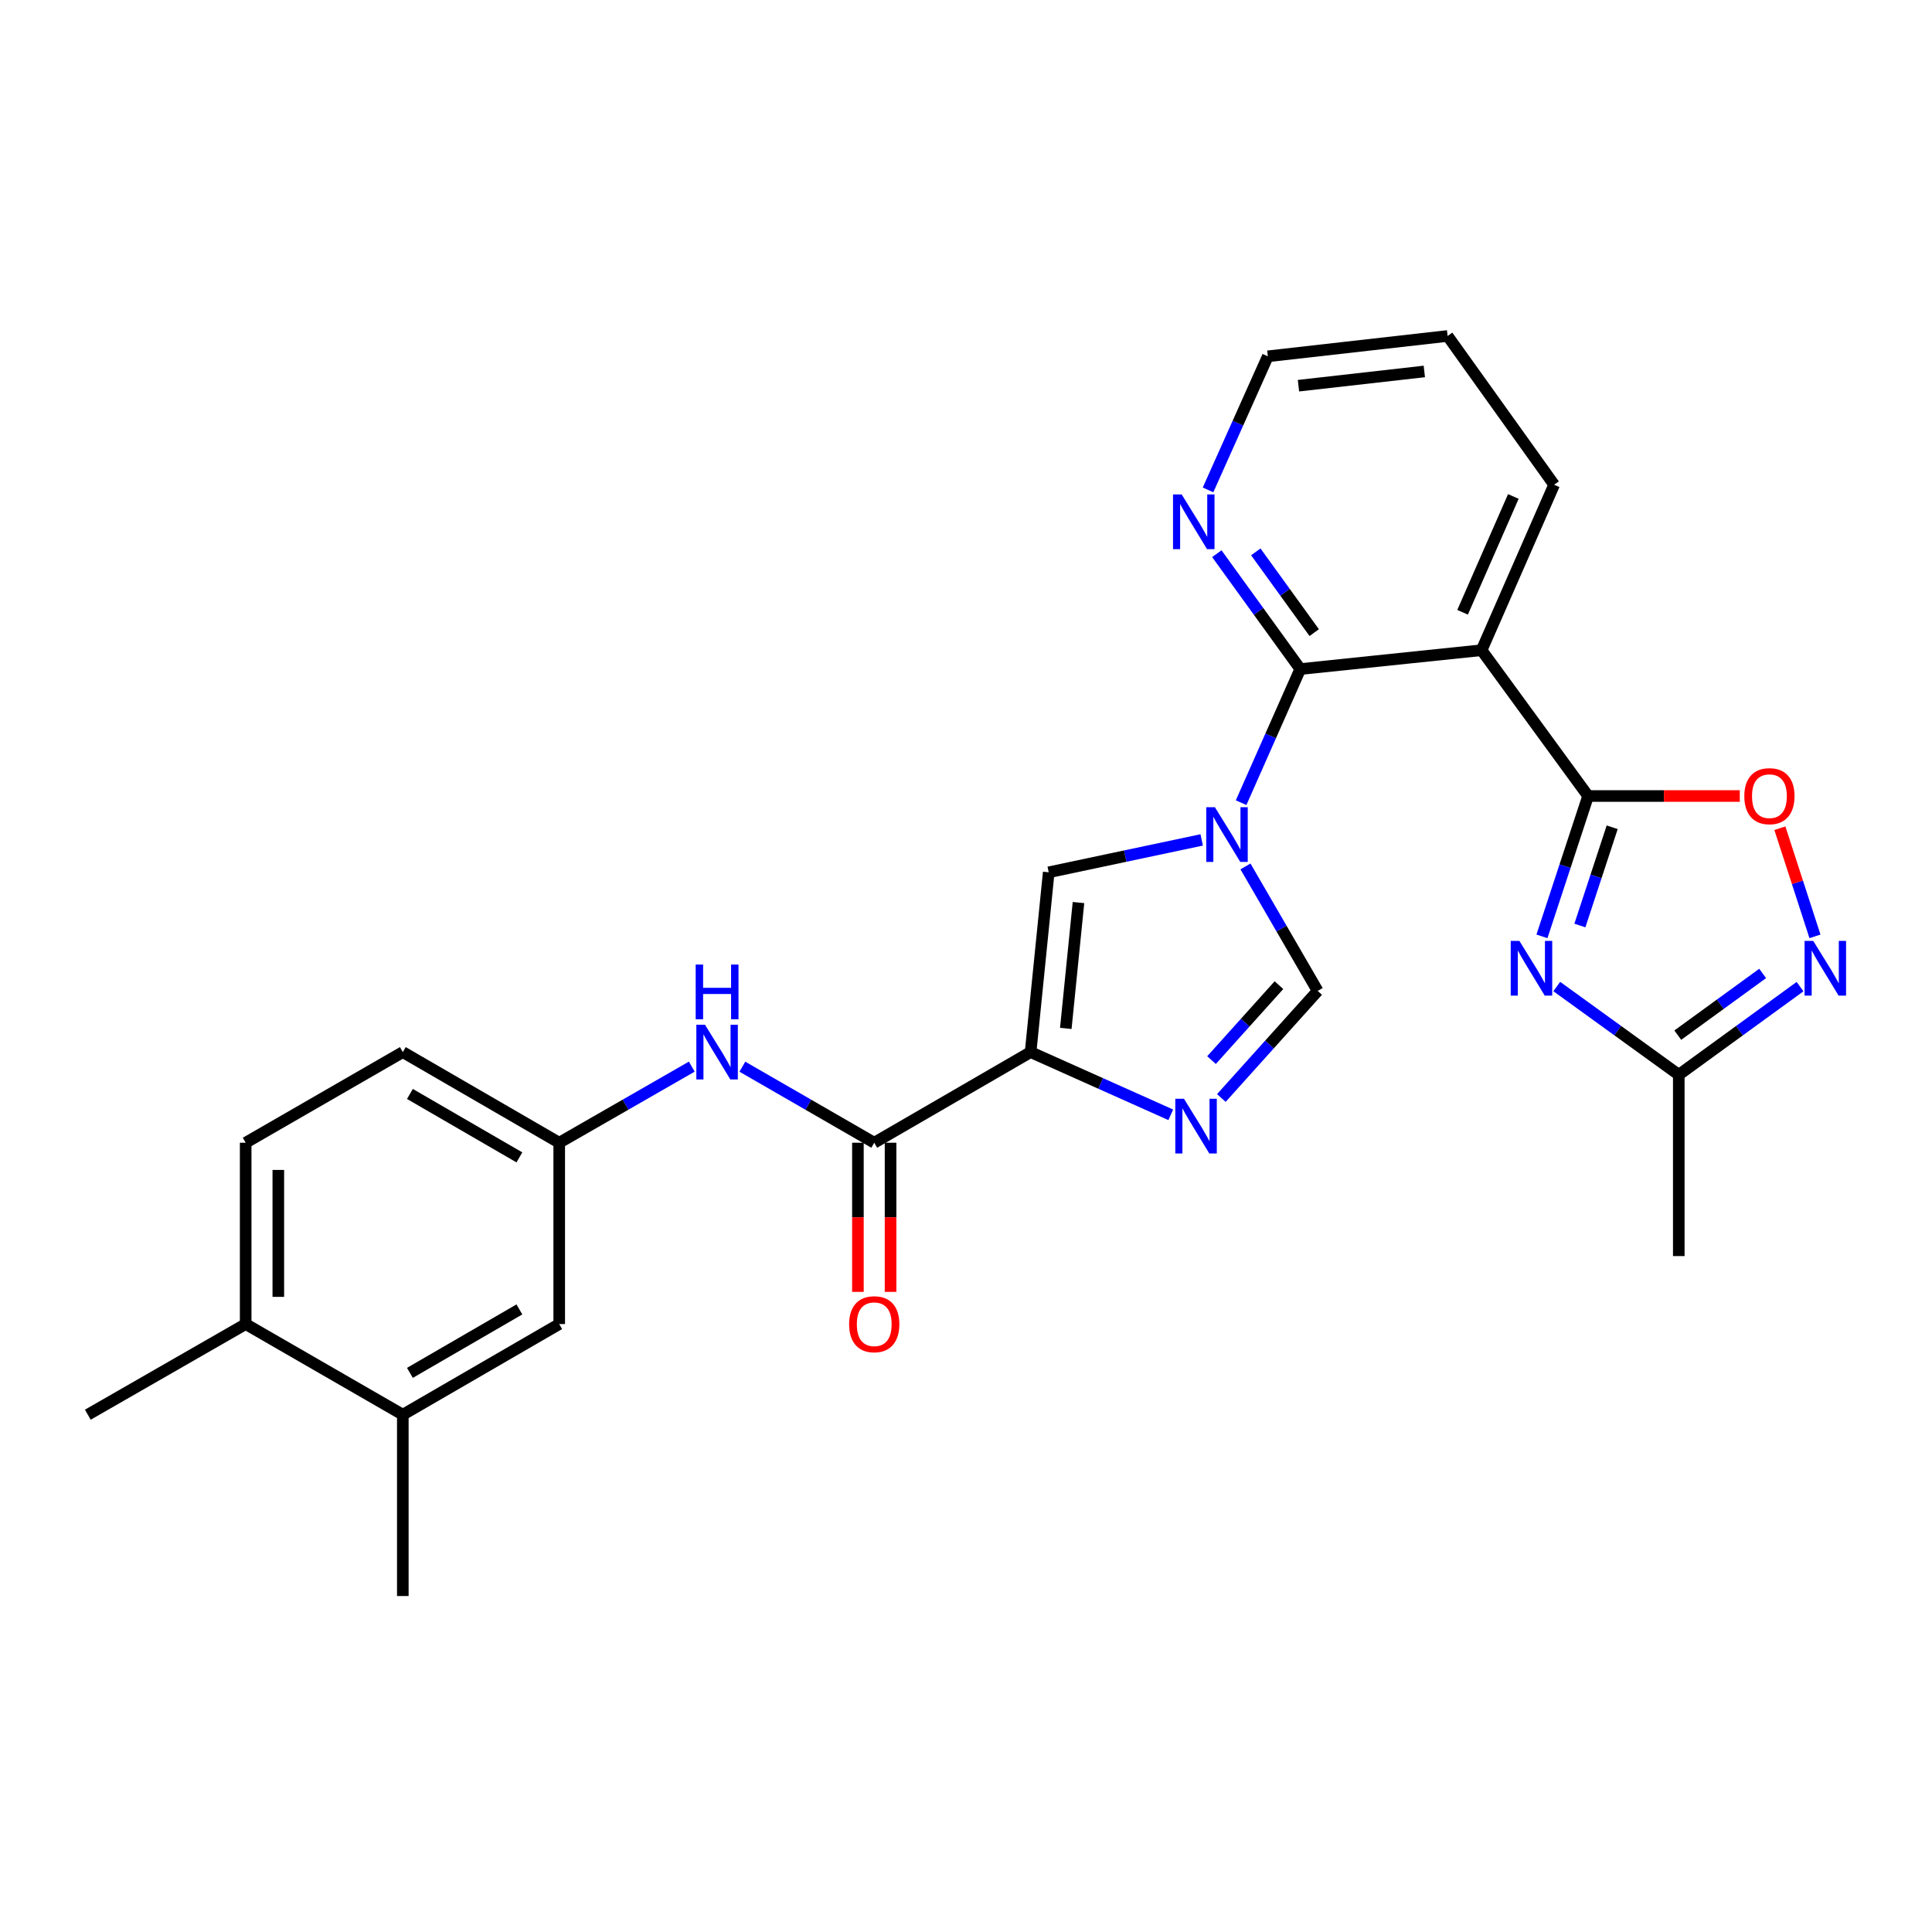 <?xml version='1.0' encoding='iso-8859-1'?>
<svg version='1.1' baseProfile='full'
              xmlns='http://www.w3.org/2000/svg'
                      xmlns:rdkit='http://www.rdkit.org/xml'
                      xmlns:xlink='http://www.w3.org/1999/xlink'
                  xml:space='preserve'
width='1000px' height='1000px' viewBox='0 0 1000 1000'>
<!-- END OF HEADER -->
<rect style='opacity:1.0;fill:#FFFFFF;stroke:none' width='1000' height='1000' x='0' y='0'> </rect>
<path class='bond-3' d='M 642.396,415.461 L 657.708,380.884' style='fill:none;fill-rule:evenodd;stroke:#0000FF;stroke-width:6px;stroke-linecap:butt;stroke-linejoin:miter;stroke-opacity:1' />
<path class='bond-3' d='M 657.708,380.884 L 673.021,346.307' style='fill:none;fill-rule:evenodd;stroke:#000000;stroke-width:6px;stroke-linecap:butt;stroke-linejoin:miter;stroke-opacity:1' />
<path class='bond-6' d='M 621.99,434.737 L 582.402,443.122' style='fill:none;fill-rule:evenodd;stroke:#0000FF;stroke-width:6px;stroke-linecap:butt;stroke-linejoin:miter;stroke-opacity:1' />
<path class='bond-6' d='M 582.402,443.122 L 542.814,451.507' style='fill:none;fill-rule:evenodd;stroke:#000000;stroke-width:6px;stroke-linecap:butt;stroke-linejoin:miter;stroke-opacity:1' />
<path class='bond-8' d='M 644.656,448.462 L 663.339,480.68' style='fill:none;fill-rule:evenodd;stroke:#0000FF;stroke-width:6px;stroke-linecap:butt;stroke-linejoin:miter;stroke-opacity:1' />
<path class='bond-8' d='M 663.339,480.68 L 682.023,512.898' style='fill:none;fill-rule:evenodd;stroke:#000000;stroke-width:6px;stroke-linecap:butt;stroke-linejoin:miter;stroke-opacity:1' />
<path class='bond-0' d='M 533.436,544.569 L 542.814,451.507' style='fill:none;fill-rule:evenodd;stroke:#000000;stroke-width:6px;stroke-linecap:butt;stroke-linejoin:miter;stroke-opacity:1' />
<path class='bond-0' d='M 551.654,532.304 L 558.219,467.16' style='fill:none;fill-rule:evenodd;stroke:#000000;stroke-width:6px;stroke-linecap:butt;stroke-linejoin:miter;stroke-opacity:1' />
<path class='bond-7' d='M 533.436,544.569 L 452.502,591.476' style='fill:none;fill-rule:evenodd;stroke:#000000;stroke-width:6px;stroke-linecap:butt;stroke-linejoin:miter;stroke-opacity:1' />
<path class='bond-27' d='M 533.436,544.569 L 569.712,560.797' style='fill:none;fill-rule:evenodd;stroke:#000000;stroke-width:6px;stroke-linecap:butt;stroke-linejoin:miter;stroke-opacity:1' />
<path class='bond-27' d='M 569.712,560.797 L 605.988,577.024' style='fill:none;fill-rule:evenodd;stroke:#0000FF;stroke-width:6px;stroke-linecap:butt;stroke-linejoin:miter;stroke-opacity:1' />
<path class='bond-1' d='M 822.001,412.016 L 766.872,336.545' style='fill:none;fill-rule:evenodd;stroke:#000000;stroke-width:6px;stroke-linecap:butt;stroke-linejoin:miter;stroke-opacity:1' />
<path class='bond-2' d='M 822.001,412.016 L 810.057,448.337' style='fill:none;fill-rule:evenodd;stroke:#000000;stroke-width:6px;stroke-linecap:butt;stroke-linejoin:miter;stroke-opacity:1' />
<path class='bond-2' d='M 810.057,448.337 L 798.114,484.658' style='fill:none;fill-rule:evenodd;stroke:#0000FF;stroke-width:6px;stroke-linecap:butt;stroke-linejoin:miter;stroke-opacity:1' />
<path class='bond-2' d='M 834.469,428.19 L 826.108,453.615' style='fill:none;fill-rule:evenodd;stroke:#000000;stroke-width:6px;stroke-linecap:butt;stroke-linejoin:miter;stroke-opacity:1' />
<path class='bond-2' d='M 826.108,453.615 L 817.748,479.04' style='fill:none;fill-rule:evenodd;stroke:#0000FF;stroke-width:6px;stroke-linecap:butt;stroke-linejoin:miter;stroke-opacity:1' />
<path class='bond-10' d='M 822.001,412.016 L 861.254,412.016' style='fill:none;fill-rule:evenodd;stroke:#000000;stroke-width:6px;stroke-linecap:butt;stroke-linejoin:miter;stroke-opacity:1' />
<path class='bond-10' d='M 861.254,412.016 L 900.506,412.016' style='fill:none;fill-rule:evenodd;stroke:#FF0000;stroke-width:6px;stroke-linecap:butt;stroke-linejoin:miter;stroke-opacity:1' />
<path class='bond-11' d='M 805.778,510.632 L 837.357,533.467' style='fill:none;fill-rule:evenodd;stroke:#0000FF;stroke-width:6px;stroke-linecap:butt;stroke-linejoin:miter;stroke-opacity:1' />
<path class='bond-11' d='M 837.357,533.467 L 868.936,556.303' style='fill:none;fill-rule:evenodd;stroke:#000000;stroke-width:6px;stroke-linecap:butt;stroke-linejoin:miter;stroke-opacity:1' />
<path class='bond-4' d='M 673.021,346.307 L 766.872,336.545' style='fill:none;fill-rule:evenodd;stroke:#000000;stroke-width:6px;stroke-linecap:butt;stroke-linejoin:miter;stroke-opacity:1' />
<path class='bond-13' d='M 673.021,346.307 L 651.426,316.447' style='fill:none;fill-rule:evenodd;stroke:#000000;stroke-width:6px;stroke-linecap:butt;stroke-linejoin:miter;stroke-opacity:1' />
<path class='bond-13' d='M 651.426,316.447 L 629.832,286.587' style='fill:none;fill-rule:evenodd;stroke:#0000FF;stroke-width:6px;stroke-linecap:butt;stroke-linejoin:miter;stroke-opacity:1' />
<path class='bond-13' d='M 680.234,327.448 L 665.118,306.546' style='fill:none;fill-rule:evenodd;stroke:#000000;stroke-width:6px;stroke-linecap:butt;stroke-linejoin:miter;stroke-opacity:1' />
<path class='bond-13' d='M 665.118,306.546 L 650.002,285.644' style='fill:none;fill-rule:evenodd;stroke:#0000FF;stroke-width:6px;stroke-linecap:butt;stroke-linejoin:miter;stroke-opacity:1' />
<path class='bond-21' d='M 766.872,336.545 L 804.41,250.907' style='fill:none;fill-rule:evenodd;stroke:#000000;stroke-width:6px;stroke-linecap:butt;stroke-linejoin:miter;stroke-opacity:1' />
<path class='bond-21' d='M 757.027,316.916 L 783.304,256.969' style='fill:none;fill-rule:evenodd;stroke:#000000;stroke-width:6px;stroke-linecap:butt;stroke-linejoin:miter;stroke-opacity:1' />
<path class='bond-5' d='M 632.167,568.322 L 657.095,540.61' style='fill:none;fill-rule:evenodd;stroke:#0000FF;stroke-width:6px;stroke-linecap:butt;stroke-linejoin:miter;stroke-opacity:1' />
<path class='bond-5' d='M 657.095,540.61 L 682.023,512.898' style='fill:none;fill-rule:evenodd;stroke:#000000;stroke-width:6px;stroke-linecap:butt;stroke-linejoin:miter;stroke-opacity:1' />
<path class='bond-5' d='M 627.083,548.708 L 644.533,529.31' style='fill:none;fill-rule:evenodd;stroke:#0000FF;stroke-width:6px;stroke-linecap:butt;stroke-linejoin:miter;stroke-opacity:1' />
<path class='bond-5' d='M 644.533,529.31 L 661.982,509.911' style='fill:none;fill-rule:evenodd;stroke:#000000;stroke-width:6px;stroke-linecap:butt;stroke-linejoin:miter;stroke-opacity:1' />
<path class='bond-12' d='M 452.502,591.476 L 418.376,571.796' style='fill:none;fill-rule:evenodd;stroke:#000000;stroke-width:6px;stroke-linecap:butt;stroke-linejoin:miter;stroke-opacity:1' />
<path class='bond-12' d='M 418.376,571.796 L 384.251,552.117' style='fill:none;fill-rule:evenodd;stroke:#0000FF;stroke-width:6px;stroke-linecap:butt;stroke-linejoin:miter;stroke-opacity:1' />
<path class='bond-16' d='M 444.054,591.476 L 444.054,630.073' style='fill:none;fill-rule:evenodd;stroke:#000000;stroke-width:6px;stroke-linecap:butt;stroke-linejoin:miter;stroke-opacity:1' />
<path class='bond-16' d='M 444.054,630.073 L 444.054,668.67' style='fill:none;fill-rule:evenodd;stroke:#FF0000;stroke-width:6px;stroke-linecap:butt;stroke-linejoin:miter;stroke-opacity:1' />
<path class='bond-16' d='M 460.95,591.476 L 460.95,630.073' style='fill:none;fill-rule:evenodd;stroke:#000000;stroke-width:6px;stroke-linecap:butt;stroke-linejoin:miter;stroke-opacity:1' />
<path class='bond-16' d='M 460.95,630.073 L 460.95,668.67' style='fill:none;fill-rule:evenodd;stroke:#FF0000;stroke-width:6px;stroke-linecap:butt;stroke-linejoin:miter;stroke-opacity:1' />
<path class='bond-9' d='M 939.427,484.661 L 930.345,456.673' style='fill:none;fill-rule:evenodd;stroke:#0000FF;stroke-width:6px;stroke-linecap:butt;stroke-linejoin:miter;stroke-opacity:1' />
<path class='bond-9' d='M 930.345,456.673 L 921.262,428.685' style='fill:none;fill-rule:evenodd;stroke:#FF0000;stroke-width:6px;stroke-linecap:butt;stroke-linejoin:miter;stroke-opacity:1' />
<path class='bond-29' d='M 931.699,510.676 L 900.317,533.49' style='fill:none;fill-rule:evenodd;stroke:#0000FF;stroke-width:6px;stroke-linecap:butt;stroke-linejoin:miter;stroke-opacity:1' />
<path class='bond-29' d='M 900.317,533.49 L 868.936,556.303' style='fill:none;fill-rule:evenodd;stroke:#000000;stroke-width:6px;stroke-linecap:butt;stroke-linejoin:miter;stroke-opacity:1' />
<path class='bond-29' d='M 912.349,503.853 L 890.382,519.823' style='fill:none;fill-rule:evenodd;stroke:#0000FF;stroke-width:6px;stroke-linecap:butt;stroke-linejoin:miter;stroke-opacity:1' />
<path class='bond-29' d='M 890.382,519.823 L 868.415,535.792' style='fill:none;fill-rule:evenodd;stroke:#000000;stroke-width:6px;stroke-linecap:butt;stroke-linejoin:miter;stroke-opacity:1' />
<path class='bond-22' d='M 868.936,556.303 L 868.936,650.145' style='fill:none;fill-rule:evenodd;stroke:#000000;stroke-width:6px;stroke-linecap:butt;stroke-linejoin:miter;stroke-opacity:1' />
<path class='bond-15' d='M 358.068,552.087 L 323.759,571.781' style='fill:none;fill-rule:evenodd;stroke:#0000FF;stroke-width:6px;stroke-linecap:butt;stroke-linejoin:miter;stroke-opacity:1' />
<path class='bond-15' d='M 323.759,571.781 L 289.45,591.476' style='fill:none;fill-rule:evenodd;stroke:#000000;stroke-width:6px;stroke-linecap:butt;stroke-linejoin:miter;stroke-opacity:1' />
<path class='bond-23' d='M 625.279,253.57 L 640.753,218.999' style='fill:none;fill-rule:evenodd;stroke:#0000FF;stroke-width:6px;stroke-linecap:butt;stroke-linejoin:miter;stroke-opacity:1' />
<path class='bond-23' d='M 640.753,218.999 L 656.227,184.429' style='fill:none;fill-rule:evenodd;stroke:#000000;stroke-width:6px;stroke-linecap:butt;stroke-linejoin:miter;stroke-opacity:1' />
<path class='bond-14' d='M 208.497,732.252 L 289.45,685.336' style='fill:none;fill-rule:evenodd;stroke:#000000;stroke-width:6px;stroke-linecap:butt;stroke-linejoin:miter;stroke-opacity:1' />
<path class='bond-14' d='M 212.168,710.596 L 268.835,677.755' style='fill:none;fill-rule:evenodd;stroke:#000000;stroke-width:6px;stroke-linecap:butt;stroke-linejoin:miter;stroke-opacity:1' />
<path class='bond-24' d='M 208.497,732.252 L 208.497,826.103' style='fill:none;fill-rule:evenodd;stroke:#000000;stroke-width:6px;stroke-linecap:butt;stroke-linejoin:miter;stroke-opacity:1' />
<path class='bond-30' d='M 208.497,732.252 L 127.159,685.336' style='fill:none;fill-rule:evenodd;stroke:#000000;stroke-width:6px;stroke-linecap:butt;stroke-linejoin:miter;stroke-opacity:1' />
<path class='bond-17' d='M 289.45,591.476 L 289.45,685.336' style='fill:none;fill-rule:evenodd;stroke:#000000;stroke-width:6px;stroke-linecap:butt;stroke-linejoin:miter;stroke-opacity:1' />
<path class='bond-20' d='M 289.45,591.476 L 208.497,544.569' style='fill:none;fill-rule:evenodd;stroke:#000000;stroke-width:6px;stroke-linecap:butt;stroke-linejoin:miter;stroke-opacity:1' />
<path class='bond-20' d='M 268.836,599.06 L 212.169,566.225' style='fill:none;fill-rule:evenodd;stroke:#000000;stroke-width:6px;stroke-linecap:butt;stroke-linejoin:miter;stroke-opacity:1' />
<path class='bond-18' d='M 127.159,685.336 L 127.159,591.476' style='fill:none;fill-rule:evenodd;stroke:#000000;stroke-width:6px;stroke-linecap:butt;stroke-linejoin:miter;stroke-opacity:1' />
<path class='bond-18' d='M 144.055,671.257 L 144.055,605.555' style='fill:none;fill-rule:evenodd;stroke:#000000;stroke-width:6px;stroke-linecap:butt;stroke-linejoin:miter;stroke-opacity:1' />
<path class='bond-25' d='M 127.159,685.336 L 45.455,732.252' style='fill:none;fill-rule:evenodd;stroke:#000000;stroke-width:6px;stroke-linecap:butt;stroke-linejoin:miter;stroke-opacity:1' />
<path class='bond-19' d='M 127.159,591.476 L 208.497,544.569' style='fill:none;fill-rule:evenodd;stroke:#000000;stroke-width:6px;stroke-linecap:butt;stroke-linejoin:miter;stroke-opacity:1' />
<path class='bond-28' d='M 804.41,250.907 L 749.28,173.897' style='fill:none;fill-rule:evenodd;stroke:#000000;stroke-width:6px;stroke-linecap:butt;stroke-linejoin:miter;stroke-opacity:1' />
<path class='bond-26' d='M 656.227,184.429 L 749.28,173.897' style='fill:none;fill-rule:evenodd;stroke:#000000;stroke-width:6px;stroke-linecap:butt;stroke-linejoin:miter;stroke-opacity:1' />
<path class='bond-26' d='M 672.086,199.638 L 737.223,192.266' style='fill:none;fill-rule:evenodd;stroke:#000000;stroke-width:6px;stroke-linecap:butt;stroke-linejoin:miter;stroke-opacity:1' />
<path  class='atom-0' d='M 628.828 417.803
L 638.108 432.803
Q 639.028 434.283, 640.508 436.963
Q 641.988 439.643, 642.068 439.803
L 642.068 417.803
L 645.828 417.803
L 645.828 446.123
L 641.948 446.123
L 631.988 429.723
Q 630.828 427.803, 629.588 425.603
Q 628.388 423.403, 628.028 422.723
L 628.028 446.123
L 624.348 446.123
L 624.348 417.803
L 628.828 417.803
' fill='#0000FF'/>
<path  class='atom-3' d='M 786.426 487.004
L 795.706 502.004
Q 796.626 503.484, 798.106 506.164
Q 799.586 508.844, 799.666 509.004
L 799.666 487.004
L 803.426 487.004
L 803.426 515.324
L 799.546 515.324
L 789.586 498.924
Q 788.426 497.004, 787.186 494.804
Q 785.986 492.604, 785.626 491.924
L 785.626 515.324
L 781.946 515.324
L 781.946 487.004
L 786.426 487.004
' fill='#0000FF'/>
<path  class='atom-6' d='M 612.814 568.718
L 622.094 583.718
Q 623.014 585.198, 624.494 587.878
Q 625.974 590.558, 626.054 590.718
L 626.054 568.718
L 629.814 568.718
L 629.814 597.038
L 625.934 597.038
L 615.974 580.638
Q 614.814 578.718, 613.574 576.518
Q 612.374 574.318, 612.014 573.638
L 612.014 597.038
L 608.334 597.038
L 608.334 568.718
L 612.814 568.718
' fill='#0000FF'/>
<path  class='atom-10' d='M 938.523 487.004
L 947.803 502.004
Q 948.723 503.484, 950.203 506.164
Q 951.683 508.844, 951.763 509.004
L 951.763 487.004
L 955.523 487.004
L 955.523 515.324
L 951.643 515.324
L 941.683 498.924
Q 940.523 497.004, 939.283 494.804
Q 938.083 492.604, 937.723 491.924
L 937.723 515.324
L 934.043 515.324
L 934.043 487.004
L 938.523 487.004
' fill='#0000FF'/>
<path  class='atom-11' d='M 902.852 412.096
Q 902.852 405.296, 906.212 401.496
Q 909.572 397.696, 915.852 397.696
Q 922.132 397.696, 925.492 401.496
Q 928.852 405.296, 928.852 412.096
Q 928.852 418.976, 925.452 422.896
Q 922.052 426.776, 915.852 426.776
Q 909.612 426.776, 906.212 422.896
Q 902.852 419.016, 902.852 412.096
M 915.852 423.576
Q 920.172 423.576, 922.492 420.696
Q 924.852 417.776, 924.852 412.096
Q 924.852 406.536, 922.492 403.736
Q 920.172 400.896, 915.852 400.896
Q 911.532 400.896, 909.172 403.696
Q 906.852 406.496, 906.852 412.096
Q 906.852 417.816, 909.172 420.696
Q 911.532 423.576, 915.852 423.576
' fill='#FF0000'/>
<path  class='atom-13' d='M 364.904 530.409
L 374.184 545.409
Q 375.104 546.889, 376.584 549.569
Q 378.064 552.249, 378.144 552.409
L 378.144 530.409
L 381.904 530.409
L 381.904 558.729
L 378.024 558.729
L 368.064 542.329
Q 366.904 540.409, 365.664 538.209
Q 364.464 536.009, 364.104 535.329
L 364.104 558.729
L 360.424 558.729
L 360.424 530.409
L 364.904 530.409
' fill='#0000FF'/>
<path  class='atom-13' d='M 360.084 499.257
L 363.924 499.257
L 363.924 511.297
L 378.404 511.297
L 378.404 499.257
L 382.244 499.257
L 382.244 527.577
L 378.404 527.577
L 378.404 514.497
L 363.924 514.497
L 363.924 527.577
L 360.084 527.577
L 360.084 499.257
' fill='#0000FF'/>
<path  class='atom-14' d='M 611.631 255.915
L 620.911 270.915
Q 621.831 272.395, 623.311 275.075
Q 624.791 277.755, 624.871 277.915
L 624.871 255.915
L 628.631 255.915
L 628.631 284.235
L 624.751 284.235
L 614.791 267.835
Q 613.631 265.915, 612.391 263.715
Q 611.191 261.515, 610.831 260.835
L 610.831 284.235
L 607.151 284.235
L 607.151 255.915
L 611.631 255.915
' fill='#0000FF'/>
<path  class='atom-17' d='M 439.502 685.416
Q 439.502 678.616, 442.862 674.816
Q 446.222 671.016, 452.502 671.016
Q 458.782 671.016, 462.142 674.816
Q 465.502 678.616, 465.502 685.416
Q 465.502 692.296, 462.102 696.216
Q 458.702 700.096, 452.502 700.096
Q 446.262 700.096, 442.862 696.216
Q 439.502 692.336, 439.502 685.416
M 452.502 696.896
Q 456.822 696.896, 459.142 694.016
Q 461.502 691.096, 461.502 685.416
Q 461.502 679.856, 459.142 677.056
Q 456.822 674.216, 452.502 674.216
Q 448.182 674.216, 445.822 677.016
Q 443.502 679.816, 443.502 685.416
Q 443.502 691.136, 445.822 694.016
Q 448.182 696.896, 452.502 696.896
' fill='#FF0000'/>
</svg>

